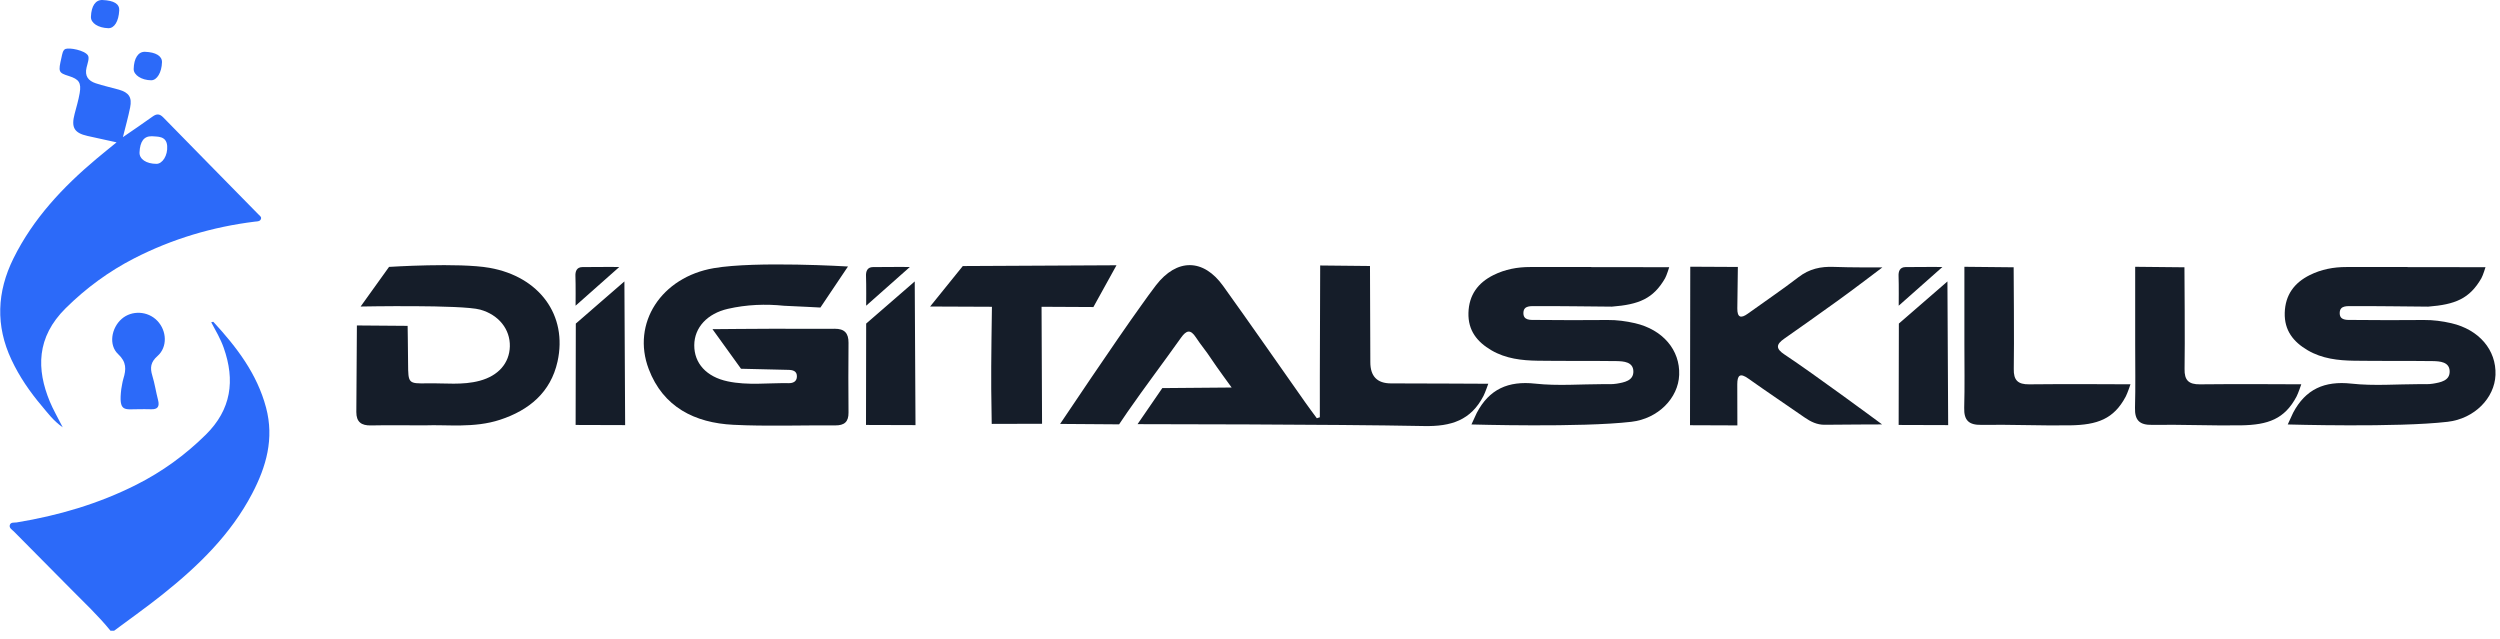 <svg width="180" height="46" viewBox="0 0 180 46" fill="none" xmlns="http://www.w3.org/2000/svg">
<path d="M7.958 45.415C7.079 44.33 6.058 43.378 5.08 42.386C3.726 41.011 2.361 39.645 1.004 38.271C0.874 38.14 0.649 38.022 0.704 37.811C0.763 37.576 1.026 37.643 1.2 37.615C4.205 37.12 7.098 36.275 9.824 34.897C11.676 33.962 13.331 32.764 14.813 31.302C16.658 29.482 16.937 27.388 16.107 25.04C15.88 24.398 15.534 23.811 15.207 23.202C15.293 23.186 15.351 23.161 15.365 23.176C17.032 24.987 18.506 26.898 19.157 29.35C19.75 31.587 19.171 33.598 18.157 35.535C16.615 38.482 14.278 40.747 11.713 42.793C10.576 43.701 9.384 44.542 8.216 45.413H7.958V45.415Z" fill="#2C6AF9"/>
<path d="M4.514 30.767C3.813 30.27 3.435 29.729 3.013 29.233C2.149 28.215 1.398 27.12 0.83 25.911C-0.328 23.455 -0.224 21.014 0.97 18.603C2.387 15.742 4.52 13.472 6.938 11.44C7.408 11.044 7.891 10.66 8.393 10.249C7.663 10.088 6.981 9.941 6.3 9.788C5.342 9.572 5.115 9.176 5.372 8.202C5.502 7.706 5.65 7.21 5.737 6.705C5.864 5.957 5.684 5.7 4.961 5.475C4.195 5.237 4.194 5.166 4.422 4.162C4.481 3.9 4.519 3.6 4.716 3.524C4.999 3.414 6.102 3.619 6.333 3.992C6.449 4.18 6.311 4.536 6.232 4.863C6.084 5.481 6.365 5.82 6.889 5.995C7.437 6.18 8.007 6.296 8.564 6.456C9.287 6.665 9.516 7.01 9.369 7.744C9.231 8.429 9.04 9.104 8.849 9.875C9.617 9.345 10.307 8.882 10.982 8.395C11.277 8.18 11.491 8.183 11.757 8.455C14.034 10.787 16.323 13.108 18.605 15.435C18.705 15.536 18.87 15.634 18.769 15.808C18.685 15.955 18.511 15.938 18.364 15.956C15.311 16.332 12.402 17.197 9.665 18.599C7.841 19.534 6.21 20.73 4.742 22.178C2.599 24.291 2.636 26.611 3.584 28.906C3.824 29.488 4.146 30.035 4.515 30.765L4.514 30.767ZM10.925 9.81C10.359 9.797 10.081 10.195 10.046 10.971C10.024 11.453 10.528 11.795 11.264 11.797C11.692 11.8 12.087 11.2 12.037 10.509C11.983 9.754 11.305 9.85 10.924 9.808L10.925 9.81Z" fill="#2C6AF9"/>
<path d="M9.958 29.463C8.952 29.465 8.532 29.682 8.731 28.017C8.78 27.765 8.81 27.507 8.884 27.263C9.088 26.6 9.119 26.067 8.505 25.496C7.807 24.844 8.016 23.613 8.759 22.963C9.488 22.325 10.643 22.384 11.325 23.096C12.017 23.817 12.073 24.991 11.337 25.637C10.843 26.071 10.794 26.477 10.966 27.044C11.141 27.616 11.227 28.215 11.378 28.794C11.502 29.267 11.364 29.491 10.858 29.466C10.559 29.452 10.257 29.463 9.958 29.463Z" fill="#2C6AF9"/>
<path d="M10.439 3.73C11.214 3.755 11.675 4.035 11.663 4.477C11.645 5.211 11.303 5.784 10.884 5.78C10.195 5.775 9.615 5.401 9.625 4.967C9.643 4.189 9.955 3.715 10.438 3.73H10.439Z" fill="#2C6AF9"/>
<path d="M6.547 1.209C6.576 0.424 6.881 -0.02 7.383 0.001C8.211 0.037 8.61 0.284 8.585 0.75C8.544 1.536 8.232 2.044 7.796 2.03C7.063 2.007 6.53 1.657 6.547 1.209Z" fill="#2C6AF9"/>
<path d="M95.028 30.043C95.028 29.083 95.028 28.121 95.028 27.161C95.028 24.857 95.053 19.115 95.053 19.115L98.639 19.152C98.639 19.152 98.662 24.544 98.664 26.079C98.664 27.093 99.157 27.602 100.143 27.604C102.205 27.604 107.156 27.63 107.156 27.63C107.156 27.63 106.935 28.266 106.813 28.503C105.904 30.261 104.488 30.715 102.524 30.675C96.026 30.545 81.903 30.539 81.903 30.539L83.686 27.943L88.678 27.901C88.678 27.901 87.538 26.344 87.204 25.83C86.864 25.302 86.45 24.823 86.108 24.296C85.715 23.694 85.421 23.771 85.032 24.317C83.759 26.111 82.428 27.863 81.174 29.669C80.953 29.988 80.575 30.553 80.575 30.553L76.328 30.522C76.328 30.522 80.344 24.521 82.182 21.973C82.528 21.492 82.869 21.005 83.232 20.537C84.73 18.6 86.637 18.6 88.063 20.585C90.058 23.364 92.008 26.176 93.978 28.972C94.249 29.358 94.532 29.734 94.812 30.114C94.883 30.091 94.957 30.066 95.028 30.043Z" fill="#151D29"/>
<path d="M60.092 23.671C60.797 23.664 61.1 23.981 61.093 24.685C61.077 26.359 61.079 28.033 61.093 29.707C61.1 30.377 60.791 30.635 60.134 30.629C57.689 30.61 55.238 30.707 52.797 30.585C50.029 30.446 47.748 29.316 46.708 26.573C45.458 23.276 47.609 19.953 51.4 19.306C54.448 18.785 61.054 19.188 61.054 19.188L59.069 22.143C59.069 22.143 57.548 22.061 56.458 22.015C55.12 21.877 53.757 21.927 52.408 22.236C50.928 22.574 49.993 23.58 49.987 24.855C49.98 26.155 50.858 27.132 52.392 27.457C53.843 27.766 55.315 27.562 56.779 27.588C57.078 27.594 57.357 27.487 57.376 27.136C57.401 26.701 57.071 26.634 56.739 26.63C56.006 26.617 53.353 26.55 53.353 26.55L51.299 23.7C51.299 23.7 54.849 23.668 55.897 23.668C55.897 23.671 58.693 23.685 60.09 23.671H60.092Z" fill="#151D29"/>
<path d="M114.573 19.232C116.215 19.232 120.183 19.238 120.183 19.238C120.183 19.238 120 19.835 119.885 20.036C119.034 21.511 117.999 21.925 116.056 22.078C114.159 22.065 112.426 22.032 110.609 22.042C110.238 22.044 109.719 21.981 109.687 22.49C109.649 23.103 110.219 23.032 110.616 23.036C112.327 23.053 114.039 23.057 115.751 23.04C116.421 23.034 117.074 23.122 117.723 23.271C119.723 23.735 120.971 25.201 120.901 26.995C120.836 28.661 119.389 30.146 117.455 30.37C113.836 30.793 105.944 30.561 105.944 30.561C105.944 30.561 106.295 29.789 106.327 29.728C107.223 28.022 108.589 27.409 110.529 27.621C112.153 27.799 113.81 27.659 115.453 27.657C115.768 27.657 116.087 27.676 116.394 27.625C116.95 27.533 117.629 27.413 117.602 26.716C117.576 26.056 116.906 26.008 116.383 25.999C114.497 25.974 112.609 25.999 110.723 25.972C109.565 25.955 108.421 25.827 107.387 25.224C106.35 24.619 105.692 23.792 105.728 22.525C105.764 21.238 106.411 20.362 107.534 19.803C108.364 19.392 109.248 19.224 110.172 19.226C111.641 19.23 113.107 19.226 114.575 19.226L114.573 19.232Z" fill="#151D29"/>
<path d="M173.346 19.232C174.989 19.232 178.956 19.238 178.956 19.238C178.956 19.238 178.774 19.835 178.658 20.036C177.807 21.511 176.772 21.925 174.829 22.078C172.932 22.065 171.2 22.032 169.383 22.042C169.011 22.044 168.492 21.981 168.461 22.49C168.423 23.103 168.992 23.032 169.389 23.036C171.101 23.053 172.813 23.057 174.525 23.04C175.195 23.034 175.848 23.122 176.497 23.271C178.496 23.735 179.744 25.201 179.675 26.995C179.61 28.661 178.162 30.146 176.228 30.37C172.609 30.793 164.718 30.561 164.718 30.561C164.718 30.561 165.068 29.789 165.1 29.728C165.997 28.022 167.362 27.409 169.303 27.621C170.927 27.799 172.584 27.659 174.226 27.657C174.541 27.657 174.861 27.676 175.167 27.625C175.724 27.533 176.402 27.413 176.375 26.716C176.35 26.056 175.68 26.008 175.157 25.999C173.271 25.974 171.382 25.999 169.496 25.972C168.339 25.955 167.194 25.827 166.161 25.224C165.123 24.619 164.466 23.792 164.501 22.525C164.537 21.238 165.184 20.362 166.308 19.803C167.137 19.392 168.022 19.224 168.946 19.226C170.414 19.23 171.88 19.226 173.348 19.226L173.346 19.232Z" fill="#151D29"/>
<path d="M30.586 30.625C29.086 30.625 27.897 30.606 26.709 30.631C26.017 30.646 25.654 30.383 25.656 29.667C25.663 27.888 25.696 23.433 25.696 23.433L29.349 23.462C29.349 23.462 29.374 24.886 29.382 26.182C29.393 27.604 29.393 27.627 30.781 27.6C32.035 27.577 33.3 27.749 34.539 27.415C35.883 27.054 36.679 26.151 36.709 24.937C36.738 23.708 35.906 22.666 34.579 22.294C33.274 21.927 25.965 22.07 25.965 22.07L28.011 19.217C28.011 19.217 33.029 18.892 35.251 19.285C38.83 19.919 40.882 22.691 40.141 26.035C39.649 28.247 38.099 29.535 36.003 30.223C34.129 30.839 32.188 30.562 30.584 30.625H30.586Z" fill="#151D29"/>
<path d="M132.226 21.715C130.974 22.61 129.728 23.509 128.466 24.384C127.87 24.798 127.844 25.103 128.487 25.527C130.615 26.934 135.511 30.558 135.511 30.558C135.511 30.558 132.465 30.568 131.381 30.583C130.825 30.589 130.371 30.362 129.932 30.058C128.582 29.121 127.218 28.207 125.878 27.256C125.271 26.823 125.084 27.029 125.084 27.674C125.084 28.337 125.091 30.629 125.091 30.629L121.68 30.616L121.699 19.203L125.126 19.221C125.126 19.221 125.089 22.005 125.087 22.212C125.082 22.855 125.337 22.952 125.843 22.584C127.061 21.704 128.311 20.866 129.5 19.95C130.272 19.356 131.1 19.177 132.045 19.217C133.144 19.264 135.528 19.255 135.528 19.255C135.528 19.255 133.297 20.952 132.232 21.713L132.226 21.715Z" fill="#151D29"/>
<path d="M80.386 19.102L78.725 22.107L74.992 22.088L75.028 30.511L71.407 30.521C71.407 30.521 71.405 31.011 71.369 28.005C71.35 26.4 71.419 22.088 71.419 22.088L66.969 22.069L69.321 19.156L80.386 19.099V19.102Z" fill="#151D29"/>
<path d="M141.436 24.765C141.436 23.231 141.436 19.209 141.436 19.209L144.983 19.245C144.983 19.245 145.027 24.962 144.992 26.565C144.973 27.375 145.288 27.682 146.099 27.672C148.262 27.64 153.395 27.669 153.395 27.669C153.395 27.669 153.175 28.323 153.053 28.552C152.194 30.169 151.016 30.595 149.039 30.625C146.918 30.656 144.784 30.558 142.656 30.591C141.759 30.606 141.398 30.268 141.423 29.362C141.465 27.831 141.436 26.298 141.436 24.765Z" fill="#151D29"/>
<path d="M153.733 24.765C153.733 23.231 153.733 19.209 153.733 19.209L157.28 19.245C157.28 19.245 157.324 24.962 157.289 26.565C157.27 27.375 157.585 27.682 158.395 27.672C160.559 27.64 165.692 27.669 165.692 27.669C165.692 27.669 165.472 28.323 165.35 28.552C164.491 30.169 163.313 30.595 161.336 30.625C159.215 30.656 157.081 30.558 154.953 30.591C154.056 30.606 153.695 30.268 153.72 29.362C153.762 27.831 153.733 26.298 153.733 24.765Z" fill="#151D29"/>
<path d="M65.916 30.608L62.352 30.597L62.364 23.298L65.861 20.263L65.916 30.608Z" fill="#151D29"/>
<path d="M62.364 22.011C62.364 22.011 62.378 20.429 62.353 19.885C62.338 19.551 62.431 19.236 62.853 19.23C63.67 19.217 65.512 19.222 65.512 19.222L62.364 22.011Z" fill="#151D29"/>
<path d="M140.268 30.608L136.703 30.597L136.718 23.298L140.215 20.263L140.268 30.608Z" fill="#151D29"/>
<path d="M136.707 22.011C136.707 22.011 136.722 20.429 136.697 19.885C136.682 19.551 136.774 19.236 137.197 19.23C138.014 19.217 139.856 19.222 139.856 19.222L136.707 22.011Z" fill="#151D29"/>
<path d="M45.01 30.608L41.445 30.597L41.458 23.298L44.957 20.263L45.01 30.608Z" fill="#151D29"/>
<path d="M41.442 22.011C41.442 22.011 41.456 20.429 41.431 19.885C41.416 19.551 41.509 19.236 41.931 19.23C42.748 19.217 44.59 19.222 44.59 19.222L41.442 22.011Z" fill="#151D29"/>
</svg>
